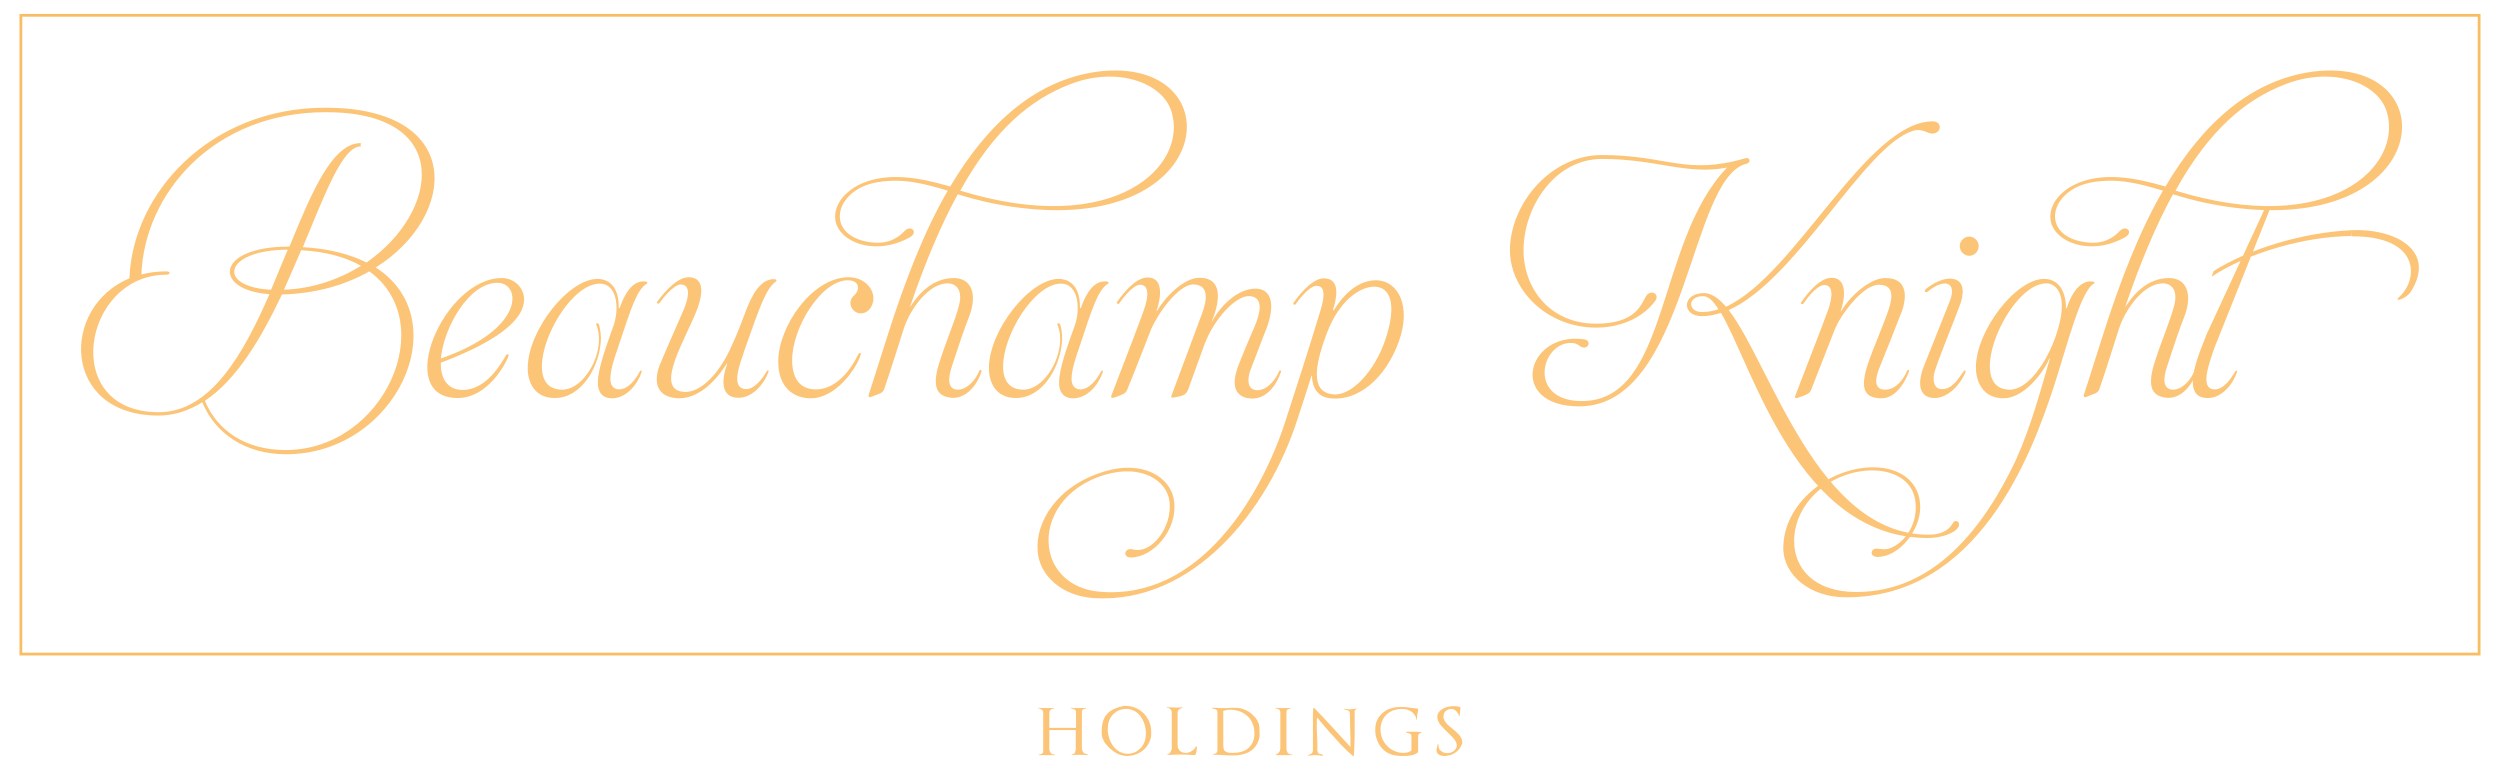 <?xml version="1.0" encoding="utf-8"?>
<!-- Generator: Adobe Illustrator 24.0.3, SVG Export Plug-In . SVG Version: 6.00 Build 0)  -->
<svg version="1.1" id="Layer_1" xmlns="http://www.w3.org/2000/svg" xmlns:xlink="http://www.w3.org/1999/xlink" x="0px" y="0px"
	 viewBox="0 0 898.2 276.7" style="enable-background:new 0 0 898.2 276.7;" xml:space="preserve">
<style type="text/css">
	.st0{fill:#FCC477;}
	.st1{fill:none;stroke:#F9BD63;stroke-miterlimit:10;}
</style>
<g>
	<g>
		<g>
			<g>
				<g>
					<g>
						<path class="st0" d="M135,96.1c29.5,18.9,7.3,67.1-32.2,67.1c-15,0-25.5-7.7-30-18.4c-0.1-0.2-0.1-0.2-0.1-0.3
							c-4.8,3-10,4.8-15.8,4.8c-34.8,0-35.3-39-10.4-49.3c1.1-30.6,28.9-61.3,70.4-61.3C167.1,38.7,164.5,77.6,135,96.1z M57,148.1
							c18.4,0,30.2-20.3,39.8-42.4c-20.5-1.5-19.4-17.1,6.9-17.1h0.3c8.1-19.9,15.5-37.2,25.6-37.2v1.2c-6.5,0-12.7,16.7-20.8,36.2
							c9.4,0.5,17,2.6,22.9,5.5c26-18,31.5-54-14.6-54c-40.4,0-65.2,29.2-66.3,58.3c2.7-0.7,5.7-1.1,8.9-1.1c1.7,0,1.6,1.2,0,1.2
							C29.7,98.7,21.2,148.1,57,148.1z M102.6,161.7c35.3,0,55.7-45.6,30.1-64.2c-8.6,4.9-19.3,8-31.4,8.3
							c-7.4,15.6-16.2,30.6-27.7,38.2C78,154.6,88.1,161.7,102.6,161.7z M103.4,89.7c-23.1,0.1-25.8,13.4-6,14.4
							C99.4,99.3,101.4,94.4,103.4,89.7z M102,104.1c10.4-0.4,19.8-3.7,27.7-8.6c-5.5-3.1-12.6-5.1-21.5-5.6
							C106.2,94.5,104.2,99.3,102,104.1z"/>
						<path class="st0" d="M158.4,130.3c-0.2,5.1,2,9.8,7.8,9.8c8.6,0,13.9-9.6,15.5-12.3c0.7-1.1,1.2-0.5,0.9,0.4
							c-0.5,1.5-6.9,14.8-18.2,14.8c-23.3,0-5-43.1,15.9-43.1c4.5,0,8,3.5,8,7.7C188.2,115.8,176.4,123.5,158.4,130.3z M158.4,128.8
							c30.7-10.7,28.8-27.2,20.3-27.2C168.5,101.6,159.4,117.7,158.4,128.8z"/>
						<path class="st0" d="M215.9,121.8c-0.2,8.9-6.4,21.2-16.6,21.2c-7.5,0-9.8-6-9.7-11c0.2-13.5,14.7-31.8,25.1-31.8
							c2.2,0,7.8,1,7.6,10.5h0.3c2.6-7.3,5.6-9.6,8.6-9.6c1.1,0,1.4,0.2,1.4,0.4c0,0.2-0.2,0.3-0.2,0.4c-3.6,2.3-5.4,8-10.5,23.4
							c-1.1,3.1-2.6,7.6-2.6,10.7c-0.1,2.2,1,3.9,3.1,3.9c3.3,0,6-3.6,7.5-6.5c0.1-0.2,0.2-0.3,0.4-0.3c0.3,0,0.2,0.4,0.2,0.7
							c-1.6,4.5-5.5,9.3-10.7,9.3c-3.3,0-5.1-2.2-5-5.8c0.1-5.3,3.2-13.4,5.8-20.8c0.5-1.7,0.9-3.6,0.9-5.5c0.1-4.6-1.6-9.1-6-9.1
							c-9.6,0-20.7,18.3-20.8,29.5c-0.1,5,2,8.6,7.3,8.6c6.9,0,13.1-9.8,13.2-17.9c0-1.7-0.2-3.5-0.8-5c-0.1-0.2-0.2-0.4-0.2-0.5
							c0-0.3,0.2-0.5,0.4-0.5c0.2,0,0.4,0.2,0.6,0.5C215.6,118,215.9,119.8,215.9,121.8z"/>
						<path class="st0" d="M243.9,143.1c-8.3-0.2-9.1-6.2-6.9-11.9c3.3-7.9,7.9-18.1,8.8-20.3c2.1-5.3,1.9-8.6-1.2-8.7
							c-2.8,0-7.3,6.1-7.6,6.6c-0.6,0.6-1.3,0.2-0.8-0.5c0.5-0.7,6.2-8.7,11.2-8.7c3.5,0,6.5,2.4,3,11.7
							c-4.1,10.6-15.7,28.8-4.6,29.5c6.1,0.4,12.9-7,17.1-16.6c2-4.3,3.6-8.5,5.5-13.6c3-7.5,6.1-10.1,9.3-10.3
							c1.8-0.1,1.2,0.7,1.1,0.8c-3.5,2.5-5.7,8.7-11.1,24.1c-1.8,5.5-5.4,14.1,0.1,14.6c3.1,0.2,6.1-3.6,7.7-6.5
							c0.4-0.4,0.8-0.3,0.6,0.3c-1.6,4.5-6,9.6-11.2,9.3c-6.2-0.3-5.6-6.9-3.6-12.3h-0.2C258.7,134.6,252.2,143.2,243.9,143.1z"/>
						<path class="st0" d="M284.6,129.4c0,6,2.4,10.5,8.5,10.5c6.7,0,12-5.9,15.2-12.5c0.4-0.9,1.2-0.7,0.9,0.2
							c-1.7,5.1-9,15.5-17.9,15.5c-6.4,0-11.7-4.1-11.7-13.2c0-12.6,12.2-30.3,25.3-30.3c7.2,0,11.2,6.9,7.5,11.5
							c-1.5,1.8-4.1,2-5.6,0.5c-2.1-2-1.2-4.4-0.1-5.3c2.6-2.3,2-5.6-2.1-5.6C295.1,100.7,284.6,117.7,284.6,129.4z"/>
						<path class="st0" d="M370.6,75.1c-11.1-1-19.3-3.1-26.5-5.3c-5.9,10.8-11.6,24.1-17.2,40.6c3.1-4.8,8.1-10.5,15.8-10.5
							c6.2,0,8.7,5.6,5.4,14.1c-1.2,2.8-4.1,11.4-6.1,17.6c-1.5,4.5-1.5,8.1,1.8,8.4c3.4,0.2,6.7-3.3,8.1-6.9
							c0.2-0.4,0.9-0.2,0.7,0.4c-1.3,4.4-5.4,10-10.9,9.4c-5.5-0.6-6.6-4.4-4.5-11.7c2.3-7.7,6.3-16.8,7.4-21.7
							c1.2-4.7-0.6-7.6-4-7.7c-6.8-0.1-13.4,8.9-15.8,16c-0.5,1.5-5.2,16.5-7.1,21.9c-0.3,0.9-1,1.4-1.4,1.6
							c-0.7,0.3-3.3,1.3-3.6,1.4c-0.3,0.1-0.7-0.3-0.7-0.6c2.4-7.2,4.6-14.6,7-21.9c6.2-19.5,13.1-37.2,21.5-51.7
							c-8.8-2.6-16-4.6-25.5-3c-15.5,2.8-18.8,19.2-2.5,21.5c4.1,0.6,8.5,0.2,12.6-4.1c2.1-2.2,5.1,0.5,1.7,2.4
							c-11.3,6.3-23.2,2.5-26.1-4.2c-3-7,4.3-17.2,20.5-17.5c7-0.1,13.4,1.5,20.2,3.4c13.8-23.3,31.2-38.4,53.2-41.3
							C441.9,20,438.5,81.1,370.6,75.1z M420.9,40.1c-3.3-10.7-20-16.3-36.5-9.8c-14.3,5.5-27.3,16.4-39.4,38.2
							C400.8,85.6,426.9,59.5,420.9,40.1z"/>
						<path class="st0" d="M381.6,121.8c-0.2,8.9-6.4,21.2-16.6,21.2c-7.5,0-9.8-6-9.7-11c0.2-13.5,14.7-31.8,25.1-31.8
							c2.2,0,7.8,1,7.6,10.5h0.3c2.6-7.3,5.6-9.6,8.6-9.6c1.1,0,1.4,0.2,1.4,0.4c0,0.2-0.2,0.3-0.2,0.4c-3.6,2.3-5.4,8-10.5,23.4
							c-1.1,3.1-2.6,7.6-2.6,10.7c-0.1,2.2,1,3.9,3.1,3.9c3.3,0,6-3.6,7.5-6.5c0.1-0.2,0.2-0.3,0.4-0.3c0.3,0,0.2,0.4,0.2,0.7
							c-1.6,4.5-5.5,9.3-10.7,9.3c-3.3,0-5.1-2.2-5-5.8c0.1-5.3,3.2-13.4,5.8-20.8c0.5-1.7,0.9-3.6,0.9-5.5c0.1-4.6-1.6-9.1-6-9.1
							c-9.6,0-20.7,18.3-20.8,29.5c-0.1,5,2,8.6,7.3,8.6c6.9,0,13.1-9.8,13.2-17.9c0-1.7-0.2-3.5-0.8-5c-0.1-0.2-0.2-0.4-0.2-0.5
							c0-0.3,0.2-0.5,0.4-0.5c0.2,0,0.4,0.2,0.6,0.5C381.4,118,381.6,119.8,381.6,121.8z"/>
						<path class="st0" d="M449.1,133.4c-0.7,2.1-1.3,6,1.8,6.7c3.3,0.7,6.9-2.6,8.6-6.6c0.2-0.7,1-0.5,0.7,0.2
							c-1.6,4.7-5.1,9.5-10.3,9.5c-4.6-0.1-8.4-2.8-5-11.8c1.6-4.2,4-9.8,5.9-14.2c1.2-2.9,4-10.2-1.6-10.8
							c-4.9-0.6-13.2,8.1-16.7,18c-3.9,10.7-5.3,14.7-5.6,15.5c-0.3,0.7-0.7,1.7-2.1,2.2c-0.8,0.3-2.5,0.6-3,0.7
							c-0.6,0.2-1.2,0.1-0.9-0.7c0.2-0.7,7.4-19.7,9.8-26.3c1.6-4.3,5.6-13.2-1.8-13.6c-5.6-0.2-13.3,11.1-15.4,16.3
							c-4.1,10.6-8,20.3-8.4,21.2c-0.3,0.9-0.7,1.5-1.8,2c-0.9,0.4-3,1.2-3.3,1.2c-0.5,0.2-1-0.1-0.7-0.8c0.2-0.7,10.1-26,11.8-31.1
							c1.7-5,1.6-8.7-1.5-8.7c-2.8,0-7.1,6.1-7.4,6.6c-0.4,0.6-1.3,0.2-0.8-0.5c0.5-0.7,5.9-8.7,10.8-8.7c6.8-0.1,4.3,9.3,3.3,12
							h0.2c2.6-4.5,9.5-12.1,15.5-11.9c10.1,0.2,5.5,12.6,4.1,15.8h0.1c3.1-5.8,9.3-11.9,15.7-11.9c5.8,0,7.6,5.9,3.1,16.4
							C452.2,125.2,450.2,130.6,449.1,133.4z"/>
						<path class="st0" d="M494.6,100.7c7.8,0.2,12.6,9.4,7.9,22.2c-4.7,12.9-14.6,21.7-25.2,20.1c-5.2-0.8-6-6-5.9-8h-0.2
							c-1.9,6-3.6,11.3-5,15.5c-10.7,33.3-37.6,66.4-73,64.4c-11.8-0.7-19.8-8.2-20.4-16.9c-0.8-10.6,7-23.5,24-28.6
							c13.6-4.2,23.8,1.9,25,10.4c1.5,10.9-7.8,20.5-15.5,20.5c-3.1,0-2.4-3.7,0.7-2.9c7,1.8,14.2-8.3,13.2-17.1
							c-0.8-7.5-9.8-13.7-23.3-9.7c-14.5,4.3-21.4,15.9-20,26.1c1,8,7.4,15,18.2,15.9c36,3.1,58-34.5,66.6-60.9
							c3.4-10.5,8.3-25.5,12.8-40.4c1.5-5.1,1.6-8.6-1.5-8.6c-2.8,0-7.1,6-7.4,6.5c-0.4,0.6-1.3,0.2-0.8-0.5
							c0.5-0.7,5.9-8.6,10.8-8.7c6.4,0,4.5,7.7,3.3,11.4c0.1,0,0.2,0.1,0.3,0.1C484.3,103.2,490,100.6,494.6,100.7z M494,103
							c-5.3-0.2-12.9,5.1-17.2,16.5c-5.9,15.4-4.4,21.6,2.2,22.2c6.7,0.6,14.9-8.5,18.6-19.3C502.2,109,499.3,103.2,494,103z"/>
						<path class="st0" d="M567.4,146c-25.9,0-19-26.9,1.6-24.1c3.1,0.4,1.6,3.8-0.7,2.8c-1-0.4-1.6-1.5-3.9-1.5
							c-10.9,0-15.6,20.9,3.9,20.9c31.6,0,26.6-57.3,52.2-83.9c-14.5,2.8-25.3-3.1-44.9-3.1c-16.7,0-27.7,16.5-28.2,31.8
							c-0.5,14.1,9.1,27.4,26,27.4c14.2,0,16.2-6.8,18-9.9c1.6-2.6,5.1-0.8,3.3,1.7c-5,6.7-13.3,9.6-21.2,9.6
							c-18.2,0-31.5-14.1-31-28.7c0.6-16.3,14.8-33.3,33.1-33.3c23.2,0,30,7.4,51.3,1.2c2.1-0.6,2.1,1.6,0.7,1.9
							C606.8,63.5,606.3,146,567.4,146z M703.6,189.4c-1.2,2.1-6.1,3.9-10.9,3.9c-46.8,0-62.8-61.3-74.4-80.9
							c-2.3,0.7-4.5,1.2-6.8,1.2c-7.4,0-7.3-8.3,0.7-8.3c2.6,0,5.3,1.8,7.9,4.9c24.9-11.3,50.6-66.6,74.3-66.6
							c3.5,0,3.3,4.4-0.3,4.4c-1.5,0-3.5-2-6.8-1c-17.6,5.5-41.7,53.5-66.2,64.4c15.2,19.8,31.9,80.7,71.7,80.7
							c6.2,0,7.9-2.7,8.8-4.1C702.3,186.4,704.6,187.3,703.6,189.4z M617.4,111.1c-1.9-3-3.6-4.7-5.5-4.7c-5.8,0-5.5,5.7-0.5,5.7
							C613.5,112.1,615.4,111.8,617.4,111.1z"/>
						<path class="st0" d="M675,102.3c-5.8,0-13.9,11.1-15.9,16.3c-4.1,10.6-8,20.3-8.3,21.2c-0.3,0.9-0.7,1.5-1.9,2
							c-0.9,0.4-3,1.2-3.2,1.2c-0.5,0.2-1-0.1-0.7-0.8c0.2-0.7,10.1-26,11.9-31.1c1.7-5,1.6-8.7-1.5-8.7c-2.9,0-7.1,6.1-7.4,6.6
							c-0.4,0.6-1.3,0.2-0.8-0.5c0.5-0.7,5.8-8.7,10.8-8.7c6.6,0,4.3,9.3,3.3,12h0.2c2.5-4.5,9.8-11.9,15.9-11.9c9.2,0,7,8.8,6,11.7
							c-1.5,4-7.2,18.2-7.9,19.9c-0.7,1.7-3.6,8.5,1.8,8.5c4.2,0,6.9-4.4,7.8-6.6c0.3-0.7,1.1-0.7,0.7,0.2c-0.3,1-3.6,9.5-9.8,9.5
							c-11.8,0-4.5-13.1,0.9-27.4C679.1,110,682.3,102.3,675,102.3z"/>
						<path class="st0" d="M691.7,104.1c1.7-1.7,5.8-4,8.7-4c4.9,0,5.5,3.9,4.1,8.5c-2.1,6.1-8.5,21.2-9.6,25.6
							c-0.5,2.3-0.2,5.6,2.8,5.6c3.5,0.1,5.7-3.4,7.8-6.4c0.4-0.5,0.8-0.3,0.7,0.2c-1.9,4.7-6.4,9.4-11.1,9.4
							c-5.3,0-6.4-4.6-4.1-10.9c1.6-4.1,7.4-18.5,9.6-24.1c2.6-6.9-2.3-8-7.9-3.3c-0.5,0.4-0.9,0.3-1.1,0.1
							C691.5,104.6,691.5,104.4,691.7,104.1z M704.1,88.4c0-1.8,1.6-3.4,3.4-3.4c1.9,0,3.4,1.6,3.4,3.4c0,1.9-1.5,3.5-3.4,3.5
							C705.7,91.9,704.1,90.3,704.1,88.4z"/>
						<path class="st0" d="M640.7,196.9c0-16,16.4-29,32.3-29c10.3,0,16.9,5.7,16.9,14.3c0,8.6-7.8,17.9-15.3,17.9
							c-3.1,0-2.5-3-0.5-3c1.5,0,3.4,0.9,6.2-0.7c4.1-2.1,8-7.4,8-14.1c0-11.4-10.7-13.3-15.3-13.3c-15.4,0-28.4,11.7-28.4,25.4
							c0,9.6,6.9,18.3,22.4,18.3c28.2,0,46-23.6,57.3-47.5c5.6-12.4,9.2-26.3,12.2-36.4h-0.2c-2.1,5-9.1,14.3-16.5,14.3
							c-7.4,0-9.9-6-9.9-11.1c0-13,14.2-31.8,24.6-31.8c2.1,0,7.6,1,7.8,10.5l0.2,0.1c2.4-7.3,5.7-9.7,8.6-9.7
							c1.5,0,1.7,0.6,1.2,0.8c-4.8,2.6-9.6,22.3-14.6,37.6c-7.9,23.9-26.9,75.1-74.3,75.1C650.2,214.7,640.7,206.5,640.7,196.9z
							 M738.5,121c5.2-14.7,0.4-19.2-3.3-19.2c-13.6,0-30,38.2-13.1,38.2C728.6,140,735.3,130.2,738.5,121z"/>
						<path class="st0" d="M807.2,75.1c-11.1-1-19.3-3.1-26.5-5.3c-5.9,10.8-11.6,24.1-17.2,40.6c3.1-4.8,8.1-10.5,15.8-10.5
							c6.2,0,8.7,5.6,5.4,14.1c-1.2,2.8-4.1,11.4-6.1,17.6c-1.5,4.5-1.5,8.1,1.8,8.4c3.4,0.2,6.7-3.3,8.1-6.9
							c0.2-0.4,0.9-0.2,0.7,0.4c-1.3,4.4-5.4,10-10.9,9.4c-5.5-0.6-6.6-4.4-4.5-11.7c2.3-7.7,6.3-16.8,7.4-21.7
							c1.2-4.7-0.6-7.6-4-7.7c-6.8-0.1-13.4,8.9-15.8,16c-0.5,1.5-5.2,16.5-7.1,21.9c-0.3,0.9-1,1.4-1.4,1.6
							c-0.7,0.3-3.3,1.3-3.6,1.4c-0.3,0.1-0.7-0.3-0.7-0.6c2.4-7.2,4.6-14.6,7-21.9c6.2-19.5,13.1-37.2,21.5-51.7
							c-8.8-2.6-16-4.6-25.5-3c-15.5,2.8-18.8,19.2-2.5,21.5c4.1,0.6,8.5,0.2,12.6-4.1c2.1-2.2,5.1,0.5,1.7,2.4
							c-11.3,6.3-23.2,2.5-26.1-4.2c-3-7,4.3-17.2,20.5-17.5c7-0.1,13.4,1.5,20.2,3.4c13.8-23.3,31.2-38.4,53.2-41.3
							C878.5,20,875.1,81.1,807.2,75.1z M857.5,40.1c-3.3-10.7-20-16.3-36.5-9.8c-14.3,5.5-27.3,16.4-39.4,38.2
							C837.4,85.6,863.5,59.5,857.5,40.1z"/>
						<path class="st0" d="M814,74.3c1.9-0.1,1.7,0.7,1.5,0.9l-20,50c-1.8,5.4-5.2,14.3-0.1,14.7c3.4,0.2,6-3.6,7.7-6.5
							c0.2-0.4,0.8-0.3,0.6,0.3c-1.5,4.5-5.6,9.5-10.8,9.3c-10.6-0.3-1.5-18.7-0.2-22.7L814,74.3z M844.9,82.7
							c15-0.7,30.6,6.9,21.4,21.9c-1,1.7-3.5,3.1-4.5,3.1c-0.9,0-0.2-0.7,0.4-1.2c6.7-6.3,7.4-21.7-17.3-21.6 M844.8,84.8
							c-16.8,0.1-37.6,6.2-50.2,14.6l0.7-2c12.5-7.9,31.9-13.9,49.6-14.7"/>
					</g>
					<rect x="7.5" y="5.5" class="st1" width="883.2" height="229.5"/>
				</g>
			</g>
			<g>
				<path class="st0" d="M390.7,271.3c-0.5,0-1.1-0.1-1.6-0.1c-0.5,0-1.1,0-1.6,0c-0.4,0-0.8,0-1.2,0c-0.4,0-0.8,0-1.2,0
					c0,0-0.1,0-0.1-0.1c0-0.1,0-0.1,0.1-0.1c0.1,0,0.2-0.1,0.2-0.1c0.1,0,0.2,0,0.2,0c0.2,0,0.4-0.1,0.5-0.2
					c0.1-0.2,0.2-0.4,0.3-0.6c0.1-0.2,0.1-0.5,0.2-0.7c0-0.2,0-0.4,0-0.6v-6.5H377v6.6c0,0.7,0.2,1.2,0.5,1.6
					c0.3,0.4,0.9,0.6,1.5,0.6c0,0,0.1,0,0.1,0.1c0,0.1,0,0.1-0.1,0.1c-0.3,0-0.6,0-0.9,0s-0.6,0-1,0c-0.2,0-0.5,0-0.8,0
					c-0.3,0-0.6,0-0.8,0c-0.3,0-0.5,0-0.8,0c-0.3,0-0.5,0-0.8,0c-0.1,0-0.2,0-0.3,0c-0.1,0-0.2,0-0.3,0c0,0-0.1,0-0.1-0.1
					c0-0.1,0-0.1,0.1-0.1c0.4-0.1,0.6-0.1,0.8-0.2c0.2-0.1,0.4-0.2,0.5-0.3c0.1-0.1,0.2-0.3,0.2-0.5c0-0.2,0-0.5,0-0.9V256
					c0-0.5-0.2-0.8-0.6-1.1c-0.4-0.2-0.8-0.4-1.2-0.4v-0.2c0.5,0,0.9,0.1,1.4,0.1c0.5,0,0.9,0,1.4,0c0.4,0,0.7,0,1.1,0
					c0.4,0,0.7,0,1.1,0c0.1,0,0.2,0,0.3,0c0.1,0,0.2,0,0.3,0c0,0,0.1,0,0.1,0.1s0,0.1-0.1,0.1c-0.4,0-0.8,0.1-1.1,0.4
					c-0.3,0.2-0.5,0.6-0.5,1v5.5h9.6V256c0-0.3,0-0.5-0.1-0.6c-0.1-0.2-0.2-0.3-0.3-0.4c-0.1-0.1-0.3-0.2-0.4-0.2
					c-0.2,0-0.3-0.1-0.5-0.2l-0.5-0.1c0,0-0.1,0-0.1-0.1c0-0.1,0-0.1,0.1-0.1c0.5,0,1,0.1,1.5,0.1c0.5,0,1,0,1.5,0
					c0.8,0,1.6,0,2.4-0.1c0,0,0.1,0,0.1,0.1c0,0.1,0,0.1-0.1,0.1c-0.5,0.1-0.8,0.2-1.1,0.4c-0.3,0.2-0.4,0.5-0.4,1v12.8
					c0,0.7,0.2,1.3,0.5,1.6c0.3,0.4,0.8,0.6,1.6,0.7L390.7,271.3z"/>
				<path class="st0" d="M412.9,266.7c-0.5,1-1.1,1.9-1.9,2.6c-0.8,0.7-1.8,1.3-2.8,1.7c-1.1,0.4-2.2,0.6-3.4,0.6
					c-0.6,0-1.3-0.1-2-0.3c-0.7-0.2-1.4-0.5-2-0.9c-0.7-0.4-1.3-0.8-1.9-1.4c-0.6-0.5-1.1-1.1-1.6-1.7c-0.5-0.6-0.8-1.2-1.1-1.9
					c-0.3-0.7-0.4-1.3-0.4-2c0-1.5,0.1-2.8,0.4-3.9c0.3-1.1,0.7-2,1.4-2.8c0.6-0.8,1.5-1.4,2.5-1.9c1-0.5,2.3-0.9,3.7-1.2
					c0.1,0,0.1,0,0.2,0c0.1,0,0.1,0,0.2,0c1.3,0,2.6,0.2,3.7,0.7c1.2,0.5,2.2,1.2,3,2c0.9,0.9,1.5,1.9,2,3c0.5,1.2,0.7,2.4,0.7,3.7
					C413.7,264.5,413.4,265.6,412.9,266.7z M411.2,260.2c-0.3-1-0.8-1.9-1.3-2.7c-0.6-0.8-1.3-1.5-2.2-2c-0.9-0.5-1.9-0.8-3-0.8
					c-1.1,0-2,0.2-2.9,0.6c-0.8,0.4-1.5,0.9-2.1,1.6c-0.6,0.7-1,1.4-1.3,2.3c-0.3,0.9-0.4,1.9-0.4,2.9c0,1,0.2,2.1,0.5,3.1
					c0.3,1,0.8,1.9,1.4,2.8c0.6,0.8,1.4,1.5,2.2,2c0.9,0.5,1.9,0.8,3,0.8c1.1,0,2-0.2,2.8-0.6c0.8-0.4,1.5-1,2.1-1.6
					c0.6-0.7,1-1.5,1.3-2.4c0.3-0.9,0.4-1.8,0.4-2.8C411.7,262.2,411.5,261.2,411.2,260.2z"/>
				<path class="st0" d="M430,268.3c0,0.1,0,0.1,0,0.2c0,0.4-0.1,0.9-0.1,1.3c-0.1,0.4-0.2,0.9-0.4,1.3c0,0,0,0,0,0.1
					c0,0-0.1,0.1-0.1,0.1c0,0-0.1,0-0.1,0c-1.6-0.1-3.1-0.2-4.7-0.2c-1.3,0-2.5,0-3.8,0.1c-0.2,0-0.4,0-0.7,0c-0.2,0-0.4,0-0.6,0
					c0,0-0.1,0-0.1-0.1s0-0.1,0.1-0.1c0.2,0,0.4-0.1,0.6-0.3c0.2-0.2,0.4-0.3,0.5-0.6c0.1-0.2,0.2-0.4,0.3-0.7
					c0.1-0.3,0.1-0.5,0.1-0.7v-12.7c0-0.5-0.2-0.9-0.5-1.2c-0.3-0.3-0.8-0.5-1.3-0.5v-0.2c0.9,0,1.9,0.1,2.9,0.1c0.5,0,0.9,0,1.4,0
					c0.5,0,0.9-0.1,1.3-0.1c0,0,0.1,0,0.1,0.1c0,0.1,0,0.1-0.1,0.1c-0.4,0.1-0.8,0.3-1.2,0.6c-0.4,0.3-0.5,0.7-0.5,1.2v11.6
					c0,0.4,0.1,0.8,0.2,1.2c0.2,0.3,0.4,0.6,0.6,0.9c0.3,0.2,0.6,0.4,0.9,0.5c0.4,0.1,0.7,0.2,1.2,0.2c0.8,0,1.5-0.2,2.2-0.7
					c0.7-0.4,1.2-1,1.5-1.7l0.2,0.1C430,268.2,430,268.3,430,268.3z"/>
				<path class="st0" d="M452,266.5c-0.5,1.1-1.1,2.1-2,2.8c-0.9,0.7-1.9,1.3-3.1,1.6c-1.2,0.4-2.5,0.5-4,0.5c-0.5,0-1.1,0-1.6,0
					c-0.5,0-1.1-0.1-1.6-0.1c-0.6,0-1.2-0.1-1.9-0.1c-0.6,0-1.3-0.1-1.9,0c0,0-0.1,0-0.1-0.1c0-0.1,0-0.1,0.1-0.1
					c0.3-0.1,0.6-0.2,0.8-0.3c0.2-0.1,0.4-0.3,0.5-0.4c0.1-0.2,0.2-0.4,0.2-0.6c0-0.2,0-0.5,0-0.9v-12.9c0-0.3,0-0.5-0.1-0.6
					c-0.1-0.2-0.2-0.3-0.3-0.3c-0.1-0.1-0.2-0.1-0.4-0.2c-0.1,0-0.3-0.1-0.4-0.1c-0.2,0-0.3-0.1-0.4-0.1c-0.1,0-0.2-0.1-0.3-0.2
					c0-0.1,0-0.1,0.1-0.1c0.3,0,0.6,0,0.8,0c0.3,0,0.6,0,0.8,0c0.3,0,0.7,0.1,1,0.1c0.3,0,0.7,0,1,0c0.4,0,0.9,0,1.3,0
					c0.4,0,0.8,0,1.2-0.1c0.4,0,0.8,0,1.2,0c0.4,0,0.8,0,1.2,0c1,0,1.9,0.2,2.9,0.6c1,0.4,1.9,0.9,2.7,1.6c0.8,0.7,1.5,1.4,2,2.3
					c0.5,0.9,0.8,1.8,0.8,2.9c0,0.1,0,0.2,0,0.3c0,0.1,0,0.2,0,0.3c0,0.1,0,0.2,0,0.3c0,0.1,0,0.2,0,0.3
					C452.7,264.1,452.5,265.4,452,266.5z M450,259.9c-0.4-1-1-1.9-1.8-2.6c-0.8-0.7-1.7-1.3-2.7-1.7c-1.1-0.4-2.2-0.6-3.5-0.6
					c-0.4,0-0.9,0-1.3,0.1c-0.4,0.1-0.8,0.2-1.2,0.3v12.4c0,0.6,0.1,1.1,0.2,1.4c0.1,0.4,0.3,0.6,0.6,0.8c0.3,0.2,0.6,0.3,1,0.4
					c0.4,0.1,0.9,0.1,1.5,0.1c1.2,0,2.2-0.1,3.2-0.4c1-0.3,1.8-0.7,2.5-1.3c0.7-0.6,1.2-1.3,1.6-2.2c0.4-0.9,0.6-1.9,0.6-3.1
					C450.7,262.1,450.5,261,450,259.9z"/>
				<path class="st0" d="M463.1,271.3c-0.4,0-0.7,0-1.1,0c-0.6,0-1.2,0-1.8,0c-0.6,0-1.2,0-1.8,0c0,0-0.1,0-0.1-0.1
					c0,0,0-0.1,0.1-0.1c1-0.4,1.6-1.2,1.6-2.3V256c0-0.5-0.2-0.9-0.5-1.1c-0.3-0.2-0.7-0.3-1.2-0.4c0,0-0.1,0-0.1-0.1
					c0-0.1,0-0.1,0.1-0.1c0.9,0.1,1.8,0.1,2.7,0.1c0.4,0,0.9,0,1.3,0c0.4,0,0.8-0.1,1.3-0.1c0,0,0.1,0,0.1,0.1c0,0.1,0,0.1,0,0.1
					c-0.2,0-0.4,0.1-0.6,0.2c-0.2,0.1-0.4,0.1-0.5,0.2c-0.1,0.1-0.2,0.2-0.3,0.4c-0.1,0.2-0.1,0.4-0.1,0.7v12.8
					c0,0.8,0.2,1.4,0.5,1.7c0.3,0.4,0.8,0.6,1.6,0.6v0.2C463.9,271.3,463.5,271.3,463.1,271.3z"/>
				<path class="st0" d="M488,254.5C487.9,254.5,487.9,254.5,488,254.5c-0.2,0.1-0.4,0.1-0.5,0.2c-0.2,0-0.3,0.1-0.4,0.2
					c-0.1,0.1-0.2,0.2-0.3,0.3c-0.1,0.1-0.1,0.2-0.1,0.4c0,0.6,0,1.3,0,1.9c0,0.6,0,1.3,0,1.9c0,0.6,0,1.3,0,1.9c0,0.6,0,1.2,0,1.9
					c0,1.4,0,2.8-0.1,4.2c0,1.4-0.1,2.8-0.2,4.2c0,0,0,0.1-0.1,0.1c0,0-0.1,0-0.1,0c-2.1-1.8-4.1-3.7-5.9-5.8
					c-1.9-2-3.7-4.1-5.5-6.2c-0.3-0.4-0.6-0.7-0.8-1c-0.2-0.3-0.5-0.6-0.8-0.9c0,0.3-0.1,0.6-0.1,0.9c0,0.3,0,0.6,0,0.9
					c0,0.8,0,1.6,0,2.4c0,0.8,0.1,1.6,0.1,2.4c0,0.8,0.1,1.6,0.1,2.4c0,0.8,0,1.6,0,2.4c0,0.4,0,0.7,0.1,0.9
					c0.1,0.2,0.1,0.4,0.2,0.5c0.1,0.1,0.2,0.2,0.3,0.2c0.1,0,0.3,0.1,0.4,0.1c0.2,0,0.3,0.1,0.5,0.1c0.2,0.1,0.4,0.2,0.6,0.3
					c0,0,0,0.1,0,0.1c0,0,0,0.1-0.1,0.1c-0.2,0-0.4,0-0.6,0c-0.2,0-0.4,0-0.6-0.1c-0.3,0-0.6-0.1-0.8-0.1c-0.3,0-0.6,0-0.9,0
					c-0.4,0-0.8,0-1.2,0.1c-0.4,0-0.8,0.1-1.2,0.2c0,0-0.1,0-0.1,0c0,0,0-0.1,0-0.1c0.2-0.1,0.3-0.2,0.4-0.3
					c0.1-0.1,0.2-0.2,0.4-0.2c0.1-0.1,0.3-0.1,0.4-0.2c0.1-0.1,0.2-0.2,0.3-0.3c0.1-0.1,0.2-0.3,0.2-0.4c0.1-0.2,0.1-0.4,0.1-0.7
					c0-0.1,0-0.4,0-0.6c0-0.3,0-0.6,0-1c0-0.8,0-1.9,0-3.1c0-1.2,0-2.4,0-3.7c0-0.8,0-1.7,0-2.4c0-0.8,0-1.5,0-2.1
					c0-0.6,0.1-1.1,0.1-1.5c0-0.4,0.1-0.6,0.2-0.7c0.1,0,0.1,0,0.1,0c2.3,2.3,4.5,4.7,6.6,7c2.1,2.3,4.3,4.7,6.5,7.1v-0.2
					c0-1.9,0-3.8-0.1-5.7c0-1.9-0.1-3.8-0.1-5.7c0-0.4,0-0.7-0.1-0.9c-0.1-0.2-0.2-0.4-0.3-0.5c-0.1-0.1-0.3-0.2-0.4-0.2
					c-0.2,0-0.3-0.1-0.5-0.1c-0.1,0-0.3-0.1-0.4-0.1c-0.1,0-0.3-0.1-0.4-0.2c0,0,0-0.1,0-0.1c0,0,0.1,0,0.1,0c0.4,0,0.9,0.1,1.3,0.1
					c0.4,0.1,0.9,0.1,1.3,0l0.8-0.1c0.2,0,0.3,0,0.5-0.1c0.2,0,0.3,0,0.5,0c0.1,0,0.2,0,0.3,0c0.1,0,0.2,0,0.3,0L488,254.5
					C488,254.5,488,254.5,488,254.5z"/>
				<path class="st0" d="M510,263.5c-0.3,0.2-0.5,0.5-0.5,0.9v5.8c0,0,0,0,0,0.1c-0.4,0.3-0.8,0.5-1.2,0.7s-0.9,0.3-1.4,0.4
					c-0.5,0.1-0.9,0.1-1.4,0.2c-0.5,0-0.9,0-1.4,0c-0.7,0-1.4,0-2-0.1c-1.2-0.1-2.3-0.4-3.3-0.9c-1-0.5-1.8-1.2-2.5-2
					c-0.7-0.8-1.2-1.8-1.6-2.9c-0.4-1.1-0.6-2.2-0.6-3.4c0-1.4,0.2-2.6,0.7-3.6c0.5-1.1,1.2-1.9,2-2.6c0.9-0.7,1.8-1.3,3-1.6
					c1.1-0.4,2.3-0.5,3.6-0.5c0.7,0,1.4,0,2.1,0.1c0.7,0.1,1.4,0.2,2.1,0.3c0.3,0,0.6,0.1,0.9,0.1c0.3,0,0.6,0.1,0.9,0.1
					c0.1,0,0.1,0,0.1,0.1c0,0.6-0.1,1.1-0.2,1.6c-0.1,0.5-0.2,1.1-0.2,1.6c0,0.1,0,0.2,0,0.3c0,0.1,0,0.2,0,0.3c0,0,0,0.1-0.1,0.1
					c-0.1,0-0.1,0-0.1-0.1c-0.1-0.7-0.3-1.2-0.7-1.7c-0.3-0.5-0.7-0.9-1.2-1.2c-0.5-0.3-1-0.5-1.6-0.7c-0.6-0.1-1.2-0.2-1.8-0.2
					c-1.1,0-2,0.2-3,0.5c-0.9,0.4-1.7,0.8-2.4,1.5c-0.7,0.6-1.2,1.4-1.6,2.3c-0.4,0.9-0.6,1.9-0.6,3c0,1.2,0.2,2.3,0.6,3.3
					c0.4,1,1,1.9,1.8,2.7c0.7,0.8,1.6,1.4,2.6,1.8c1,0.5,2.1,0.7,3.3,0.7c0.5,0,1-0.1,1.5-0.2c0.5-0.1,1-0.4,1.3-0.7v-5.2
					c0-0.4-0.1-0.6-0.3-0.7c-0.2-0.1-0.5-0.2-0.8-0.3c-0.1,0-0.2-0.1-0.4-0.1c-0.1,0-0.2-0.1-0.4-0.2c0,0-0.1-0.1,0-0.1
					c0,0,0-0.1,0.1-0.1c0.9,0,1.8,0,2.7,0c0.9,0,1.8,0,2.7,0.1l0,0.2C510.7,263.2,510.3,263.3,510,263.5z"/>
				<path class="st0" d="M524.5,268.8c-0.4,0.6-0.9,1.1-1.5,1.5c-0.6,0.4-1.2,0.8-2,1c-0.7,0.2-1.4,0.3-2,0.3c-0.3,0-0.7,0-1-0.1
					c-0.3-0.1-0.6-0.2-0.9-0.3c-0.3-0.2-0.5-0.4-0.7-0.6c-0.2-0.3-0.3-0.6-0.3-1c0-0.3,0-0.5,0.1-0.8c0.1-0.2,0.1-0.5,0.2-0.7
					c0-0.1,0.1-0.2,0.1-0.4c0-0.1,0-0.3,0.1-0.4c0,0,0-0.1,0.1-0.1c0.1,0,0.1,0,0.1,0.1v0.3c0,0.5,0.1,0.9,0.2,1.3
					c0.2,0.4,0.4,0.7,0.7,0.9c0.3,0.2,0.6,0.4,1,0.6c0.4,0.1,0.8,0.2,1.3,0.2c0.4,0,0.8-0.1,1.2-0.2c0.4-0.1,0.8-0.3,1.1-0.6
					c0.3-0.2,0.6-0.5,0.8-0.9c0.2-0.3,0.3-0.7,0.3-1.1c0-0.4-0.1-0.8-0.3-1.2c-0.2-0.4-0.4-0.8-0.8-1.2c-0.3-0.4-0.7-0.8-1.1-1.2
					c-0.4-0.4-0.8-0.8-1.2-1.2c-0.4-0.4-0.9-0.8-1.3-1.3c-0.4-0.4-0.8-0.9-1.2-1.3c-0.3-0.4-0.6-0.9-0.8-1.4
					c-0.2-0.5-0.3-0.9-0.3-1.4c0-0.7,0.2-1.3,0.6-1.8c0.4-0.5,0.9-0.9,1.5-1.2c0.6-0.3,1.2-0.6,1.9-0.7c0.7-0.1,1.3-0.2,1.9-0.2
					c0.8,0,1.5,0.1,2.3,0.3c0,0,0.1,0,0.1,0.1c0,0.5-0.1,1-0.1,1.5c-0.1,0.5-0.1,1-0.2,1.5c0,0,0,0.1,0,0.1c0,0,0,0.1,0,0.1
					c0,0,0,0.1-0.1,0.1c-0.1,0-0.1,0-0.1-0.1c-0.1-0.4-0.2-0.7-0.4-1c-0.2-0.3-0.4-0.6-0.6-0.8c-0.2-0.2-0.5-0.4-0.8-0.6
					c-0.3-0.1-0.7-0.2-1-0.2c-0.4,0-0.8,0.1-1.1,0.2c-0.3,0.1-0.6,0.3-0.9,0.6c-0.3,0.2-0.5,0.5-0.6,0.9c-0.1,0.3-0.2,0.7-0.2,1.1
					c0,0.4,0.1,0.8,0.3,1.2c0.2,0.4,0.4,0.7,0.7,1.1c0.3,0.3,0.6,0.7,1,1c0.4,0.3,0.8,0.7,1.2,1c0.4,0.4,0.9,0.7,1.3,1.1
					c0.4,0.4,0.8,0.8,1.2,1.2c0.3,0.4,0.6,0.9,0.8,1.3c0.2,0.5,0.3,1,0.3,1.6C525.1,267.6,524.9,268.2,524.5,268.8z"/>
			</g>
		</g>
	</g>
</g>
</svg>
